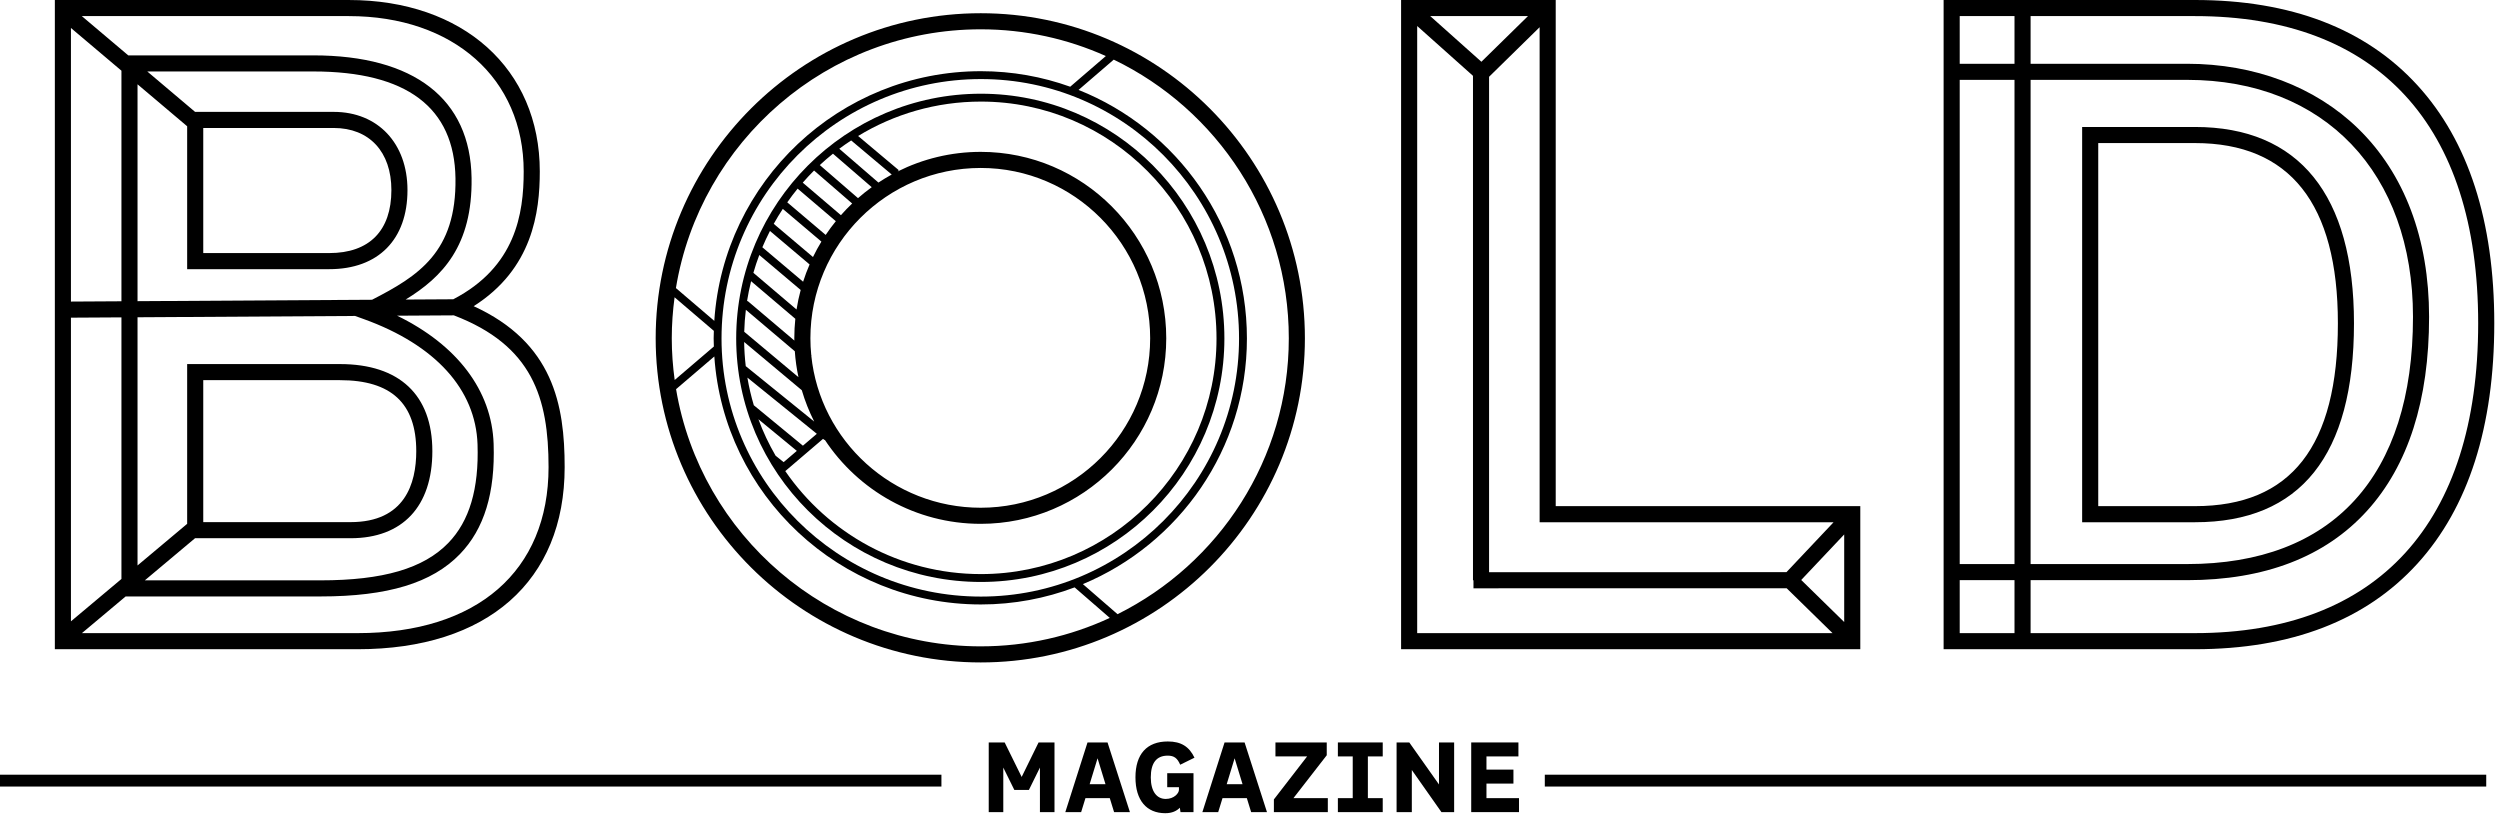 <?xml version="1.0" encoding="UTF-8"?>
<svg xmlns="http://www.w3.org/2000/svg" xmlns:xlink="http://www.w3.org/1999/xlink" width="422px" height="138px" viewBox="0 0 422 138" version="1.1">
  <title>logo-bold_magazine</title>
  <g id="Page-1" stroke="none" stroke-width="1" fill="none" fill-rule="evenodd">
    <g id="logo-bold_magazine" transform="translate(0, -0)" fill="#000000">
      <path d="M88.4,28.938 C88.4,36.122 87.03,45.043 76.514,50.516 L68.47,50.564 C74.673,46.773 79.765,41.475 79.602,30.061 C79.411,16.703 69.922,9.347 52.883,9.347 L21.649,9.347 L13.809,2.717 L58.881,2.717 C76.537,2.717 88.4,13.254 88.4,28.938 L88.4,28.938 Z M20.499,53.572 L20.499,97.73 L11.975,104.88 L11.975,53.623 L20.499,53.572 Z M34.309,88.135 L34.309,64.172 L57.382,64.172 C66.05,64.172 70.264,68.092 70.264,76.154 C70.264,81.62 68.341,88.135 59.181,88.135 L34.309,88.135 Z M61.422,53.868 C73.485,58.222 80.299,65.73 80.608,75.006 C80.858,82.514 79.245,87.959 75.677,91.648 C71.51,95.956 64.662,97.963 54.126,97.963 L24.447,97.963 L32.923,90.852 L59.181,90.852 C67.951,90.852 72.981,85.495 72.981,76.154 C72.981,66.675 67.441,61.456 57.382,61.456 L31.592,61.456 L31.592,88.423 L23.215,95.45 L23.215,53.555 L59.94,53.333 L61.422,53.868 Z M56.333,21.603 C62.337,21.603 66.067,25.62 66.067,32.086 C66.067,38.943 62.344,42.719 55.584,42.719 L34.309,42.719 L34.309,21.603 L56.333,21.603 Z M31.592,21.313 L31.592,45.436 L55.584,45.436 C63.849,45.436 68.783,40.445 68.783,32.086 C68.783,24.191 63.78,18.886 56.333,18.886 L32.93,18.886 L24.861,12.063 L52.883,12.063 C68.639,12.063 76.714,18.132 76.885,30.1 C77.063,42.557 70.612,46.591 62.8,50.599 L23.215,50.838 L23.215,14.229 L31.592,21.313 Z M20.499,11.932 L20.499,50.855 L11.975,50.906 L11.975,4.725 L20.499,11.932 Z M92.597,78.852 C92.597,96.397 80.553,106.872 60.38,106.872 L13.828,106.872 L21.209,100.68 L54.126,100.68 C65.448,100.68 72.917,98.41 77.63,93.537 C81.737,89.291 83.6,83.199 83.324,74.916 C83.024,65.916 77.156,58.22 67.033,53.29 L76.613,53.232 C89.868,58.308 92.597,67.148 92.597,78.852 L92.597,78.852 Z M95.314,78.852 C95.314,68.335 93.382,57.832 79.953,51.683 C89.9,45.386 91.117,35.804 91.117,28.938 C91.117,11.629 78.163,0.001 58.881,0.001 L9.258,0.001 L9.258,109.589 L60.38,109.589 C82.255,109.589 95.314,98.098 95.314,78.852 L95.314,78.852 Z" id="Fill-1"></path>
      <path d="M239.221,4.392 L248.639,12.8 L248.639,97.947 L248.722,97.947 L248.722,99.306 L301.587,99.296 L309.329,106.872 L239.221,106.872 L239.221,4.392 Z M250.059,10.427 L241.423,2.717 L257.921,2.717 L250.059,10.427 Z M309.508,88.154 L301.554,96.58 L251.356,96.588 L251.356,12.961 L259.888,4.593 L259.888,88.154 L309.508,88.154 Z M304.045,97.9 L311.301,90.214 L311.301,105 L304.045,97.9 Z M314.018,85.437 L262.605,85.437 L262.605,0 L236.504,0 L236.504,109.589 L314.018,109.589 L314.018,85.437 Z" id="Fill-3"></path>
      <path d="M354.183,24.15 L370.512,24.15 C386.519,24.15 394.635,34.385 394.635,54.57 C394.635,75.34 386.745,85.437 370.512,85.437 L354.183,85.437 L354.183,24.15 Z M397.352,54.57 C397.352,32.892 388.071,21.433 370.512,21.433 L351.466,21.433 L351.466,88.154 L370.512,88.154 C388.322,88.154 397.352,76.855 397.352,54.57 L397.352,54.57 Z" id="Fill-6"></path>
      <path d="M330.799,106.872 L340.048,106.872 L340.048,97.931 L330.799,97.931 L330.799,106.872 Z M330.799,10.765 L340.048,10.765 L340.048,2.717 L330.799,2.717 L330.799,10.765 Z M330.799,95.214 L340.048,95.214 L340.048,13.482 L330.799,13.482 L330.799,95.214 Z M342.765,13.481 L369.191,13.481 C392.35,13.481 407.313,29.182 407.313,53.48 C407.313,80.392 393.774,95.214 369.191,95.214 L342.765,95.214 L342.765,13.481 Z M418.317,54.57 C418.317,88.297 401.34,106.871 370.512,106.871 L342.765,106.871 L342.765,97.931 L369.191,97.931 C382.29,97.931 392.505,93.994 399.552,86.231 C406.505,78.572 410.03,67.553 410.03,53.48 C410.03,40.305 405.878,29.305 398.023,21.671 C390.786,14.638 380.547,10.765 369.191,10.765 L342.765,10.765 L342.765,2.717 L370.512,2.717 C401.34,2.717 418.317,21.132 418.317,54.57 L418.317,54.57 Z M408.072,95.128 C416.673,85.654 421.034,72.008 421.034,54.57 C421.034,37.334 416.672,23.819 408.069,14.401 C399.341,4.845 386.705,0 370.512,0 L328.082,0 L328.082,109.588 L370.512,109.588 C386.725,109.588 399.362,104.724 408.072,95.128 L408.072,95.128 Z" id="Fill-8"></path>
      <path d="M188.641,103.677 L182.791,98.599 C199.031,91.833 210.48,75.798 210.48,57.135 C210.48,38.102 198.685,21.796 182.061,15.179 L188.001,10.066 C205.465,18.485 217.55,36.404 217.55,57.102 C217.55,77.484 205.757,95.156 188.641,103.677 M114.12,65.692 L120.579,60.17 C122.154,83.516 141.73,102.033 165.582,102.033 C171.147,102.033 176.475,101.008 181.397,99.149 L187.334,104.303 C180.703,107.376 173.326,109.104 165.549,109.104 C139.727,109.104 118.24,90.291 114.12,65.692 M113.395,57.102 C113.395,54.754 113.566,52.448 113.868,50.182 L120.497,55.847 C120.485,56.276 120.464,56.703 120.464,57.135 C120.464,57.59 120.485,58.04 120.499,58.491 L113.886,64.144 C113.572,61.839 113.395,59.491 113.395,57.102 M165.582,100.704 C141.437,100.704 121.794,81.159 121.794,57.135 C121.794,32.99 141.437,13.346 165.582,13.346 C189.606,13.346 209.151,32.99 209.151,57.135 C209.151,81.159 189.606,100.704 165.582,100.704 M165.549,4.948 C173.067,4.948 180.209,6.569 186.667,9.46 L180.651,14.639 C175.938,12.946 170.867,12.017 165.582,12.017 C141.704,12.017 122.11,30.667 120.573,54.164 L114.094,48.627 C118.156,23.887 139.678,4.948 165.549,4.948 M220.267,57.102 C220.267,26.846 195.721,2.232 165.549,2.232 C135.294,2.232 110.678,26.846 110.678,57.102 C110.678,87.274 135.294,111.82 165.549,111.82 C195.721,111.82 220.267,87.274 220.267,57.102" id="Fill-10"></path>
      <path d="M165.583,96.906 C151.876,96.906 139.762,90.009 132.555,79.523 L138.93,74.078 L139.179,74.279 L139.22,74.228 C144.847,82.768 154.544,88.423 165.549,88.423 C182.816,88.423 196.863,74.372 196.863,57.102 C196.863,39.751 182.816,25.635 165.549,25.635 C160.516,25.635 155.758,26.829 151.535,28.939 L151.714,28.725 L144.849,22.956 C150.898,19.272 157.996,17.148 165.583,17.148 C187.508,17.148 205.347,35.086 205.347,57.135 C205.347,79.065 187.508,96.906 165.583,96.906 L165.583,96.906 Z M137.415,28.785 L143.845,34.35 C143.184,34.98 142.549,35.637 141.946,36.323 L135.505,30.832 C136.119,30.129 136.752,29.443 137.415,28.785 L137.415,28.785 Z M148.279,30.816 L141.669,25.106 C142.321,24.618 142.994,24.156 143.678,23.707 L150.523,29.461 C149.754,29.88 149.007,30.336 148.279,30.816 L148.279,30.816 Z M144.832,33.446 L138.381,27.864 C139.099,27.197 139.84,26.557 140.605,25.943 L147.149,31.597 C146.347,32.178 145.575,32.795 144.832,33.446 L144.832,33.446 Z M136.944,60.01 L136.996,59.948 L136.935,59.897 C136.845,58.977 136.796,58.045 136.796,57.102 C136.796,41.249 149.695,28.352 165.549,28.352 C181.319,28.352 194.147,41.249 194.147,57.102 C194.147,72.874 181.319,85.706 165.549,85.706 C150.681,85.706 138.413,74.422 136.944,60.01 L136.944,60.01 Z M135.344,65.87 C135.883,67.71 136.588,69.479 137.441,71.162 L125.882,61.805 C125.725,60.464 125.633,59.104 125.612,57.726 L135.344,65.87 Z M134.165,59.292 C134.268,60.78 134.474,62.241 134.78,63.666 L125.626,56.004 C125.662,54.752 125.754,53.514 125.901,52.292 L134.165,59.292 Z M134.251,53.813 C134.138,54.894 134.079,55.991 134.079,57.102 C134.079,57.231 134.088,57.357 134.089,57.486 L126.177,50.784 L126.088,50.888 C126.272,49.731 126.507,48.59 126.785,47.468 L134.251,53.813 Z M135.156,48.949 C134.868,50.026 134.63,51.123 134.456,52.242 L127.172,46.052 C127.466,45.032 127.796,44.028 128.168,43.044 L135.156,48.949 Z M136.659,44.64 C136.248,45.588 135.881,46.56 135.565,47.554 L128.684,41.74 C129.077,40.802 129.511,39.887 129.97,38.987 L136.659,44.64 Z M138.651,40.782 C138.138,41.624 137.666,42.493 137.232,43.385 L130.607,37.785 C131.085,36.923 131.597,36.081 132.137,35.26 L138.651,40.782 Z M139.375,39.654 L132.889,34.156 C133.447,33.364 134.028,32.589 134.639,31.841 L141.087,37.337 C140.482,38.082 139.911,38.854 139.375,39.654 L139.375,39.654 Z M135.531,75.233 L127.243,68.407 C126.79,66.887 126.427,65.329 126.159,63.739 L137.881,73.227 L135.531,75.233 Z M132.279,78.011 L130.917,76.918 C129.786,74.964 128.808,72.911 128.018,70.767 L134.506,76.11 L132.279,78.011 Z M165.583,15.819 C142.802,15.819 124.269,34.354 124.269,57.135 C124.269,79.798 142.802,98.235 165.583,98.235 C188.242,98.235 206.677,79.798 206.677,57.135 C206.677,34.354 188.242,15.819 165.583,15.819 L165.583,15.819 Z" id="Fill-11"></path>
      <polygon id="Fill-12" points="172.457 131.148 169.587 125.325 166.897 125.325 166.897 137.086 169.355 137.086 169.355 129.565 171.22 133.342 173.678 133.342 175.541 129.565 175.541 137.086 177.999 137.086 177.999 125.325 175.311 125.325"></polygon>
      <path d="M183.933,132.369 L185.269,127.998 L186.605,132.369 L183.933,132.369 Z M183.571,125.326 L179.826,137.085 L182.498,137.085 L183.224,134.726 L187.331,134.726 L188.057,137.085 L190.729,137.085 L186.952,125.326 L183.571,125.326 Z" id="Fill-13"></path>
      <path d="M197.108,127.552 C198.197,127.552 198.741,127.981 199.219,129.086 L201.628,127.899 C200.737,126.035 199.384,125.16 197.125,125.16 C193.595,125.16 191.665,127.288 191.665,131.214 C191.665,135.123 193.562,137.268 196.696,137.268 C197.85,137.268 198.626,136.888 199.154,136.344 L199.269,137.086 L201.462,137.086 L201.462,130.521 L197.026,130.521 L197.026,132.88 L199.005,132.88 L199.005,133.325 C199.005,133.903 198.18,134.86 196.778,134.86 C195.294,134.86 194.254,133.639 194.254,131.231 C194.254,128.789 195.212,127.552 197.108,127.552" id="Fill-14"></path>
      <path d="M207.068,132.369 L208.404,127.998 L209.74,132.369 L207.068,132.369 Z M206.706,125.326 L202.961,137.085 L205.633,137.085 L206.359,134.726 L210.466,134.726 L211.192,137.085 L213.864,137.085 L210.087,125.326 L206.706,125.326 Z" id="Fill-15"></path>
      <polygon id="Fill-16" points="223.955 127.486 223.955 125.325 215.296 125.325 215.296 127.684 220.64 127.684 215.032 134.942 215.032 137.086 224.137 137.086 224.137 134.727 218.331 134.727"></polygon>
      <polygon id="Fill-17" points="225.833 127.684 228.34 127.684 228.34 134.727 225.833 134.727 225.833 137.086 233.404 137.086 233.404 134.727 230.896 134.727 230.896 127.684 233.404 127.684 233.404 125.325 225.833 125.325"></polygon>
      <polygon id="Fill-18" points="242.902 132.418 237.887 125.325 235.743 125.325 235.743 137.086 238.316 137.086 238.316 129.977 243.314 137.086 245.459 137.086 245.459 125.325 242.902 125.325"></polygon>
      <polygon id="Fill-19" points="250.915 132.269 255.468 132.269 255.468 129.91 250.915 129.91 250.915 127.684 256.31 127.684 256.31 125.325 248.342 125.325 248.342 137.085 256.408 137.085 256.408 134.727 250.915 134.727"></polygon>
      <polygon id="Fill-20" points="5.68434189e-14 132.769 158.913 132.769 158.913 130.769 5.68434189e-14 130.769"></polygon>
      <polygon id="Fill-21" points="260.763 132.769 419.676 132.769 419.676 130.769 260.763 130.769"></polygon>
    </g>
  </g>
</svg>
